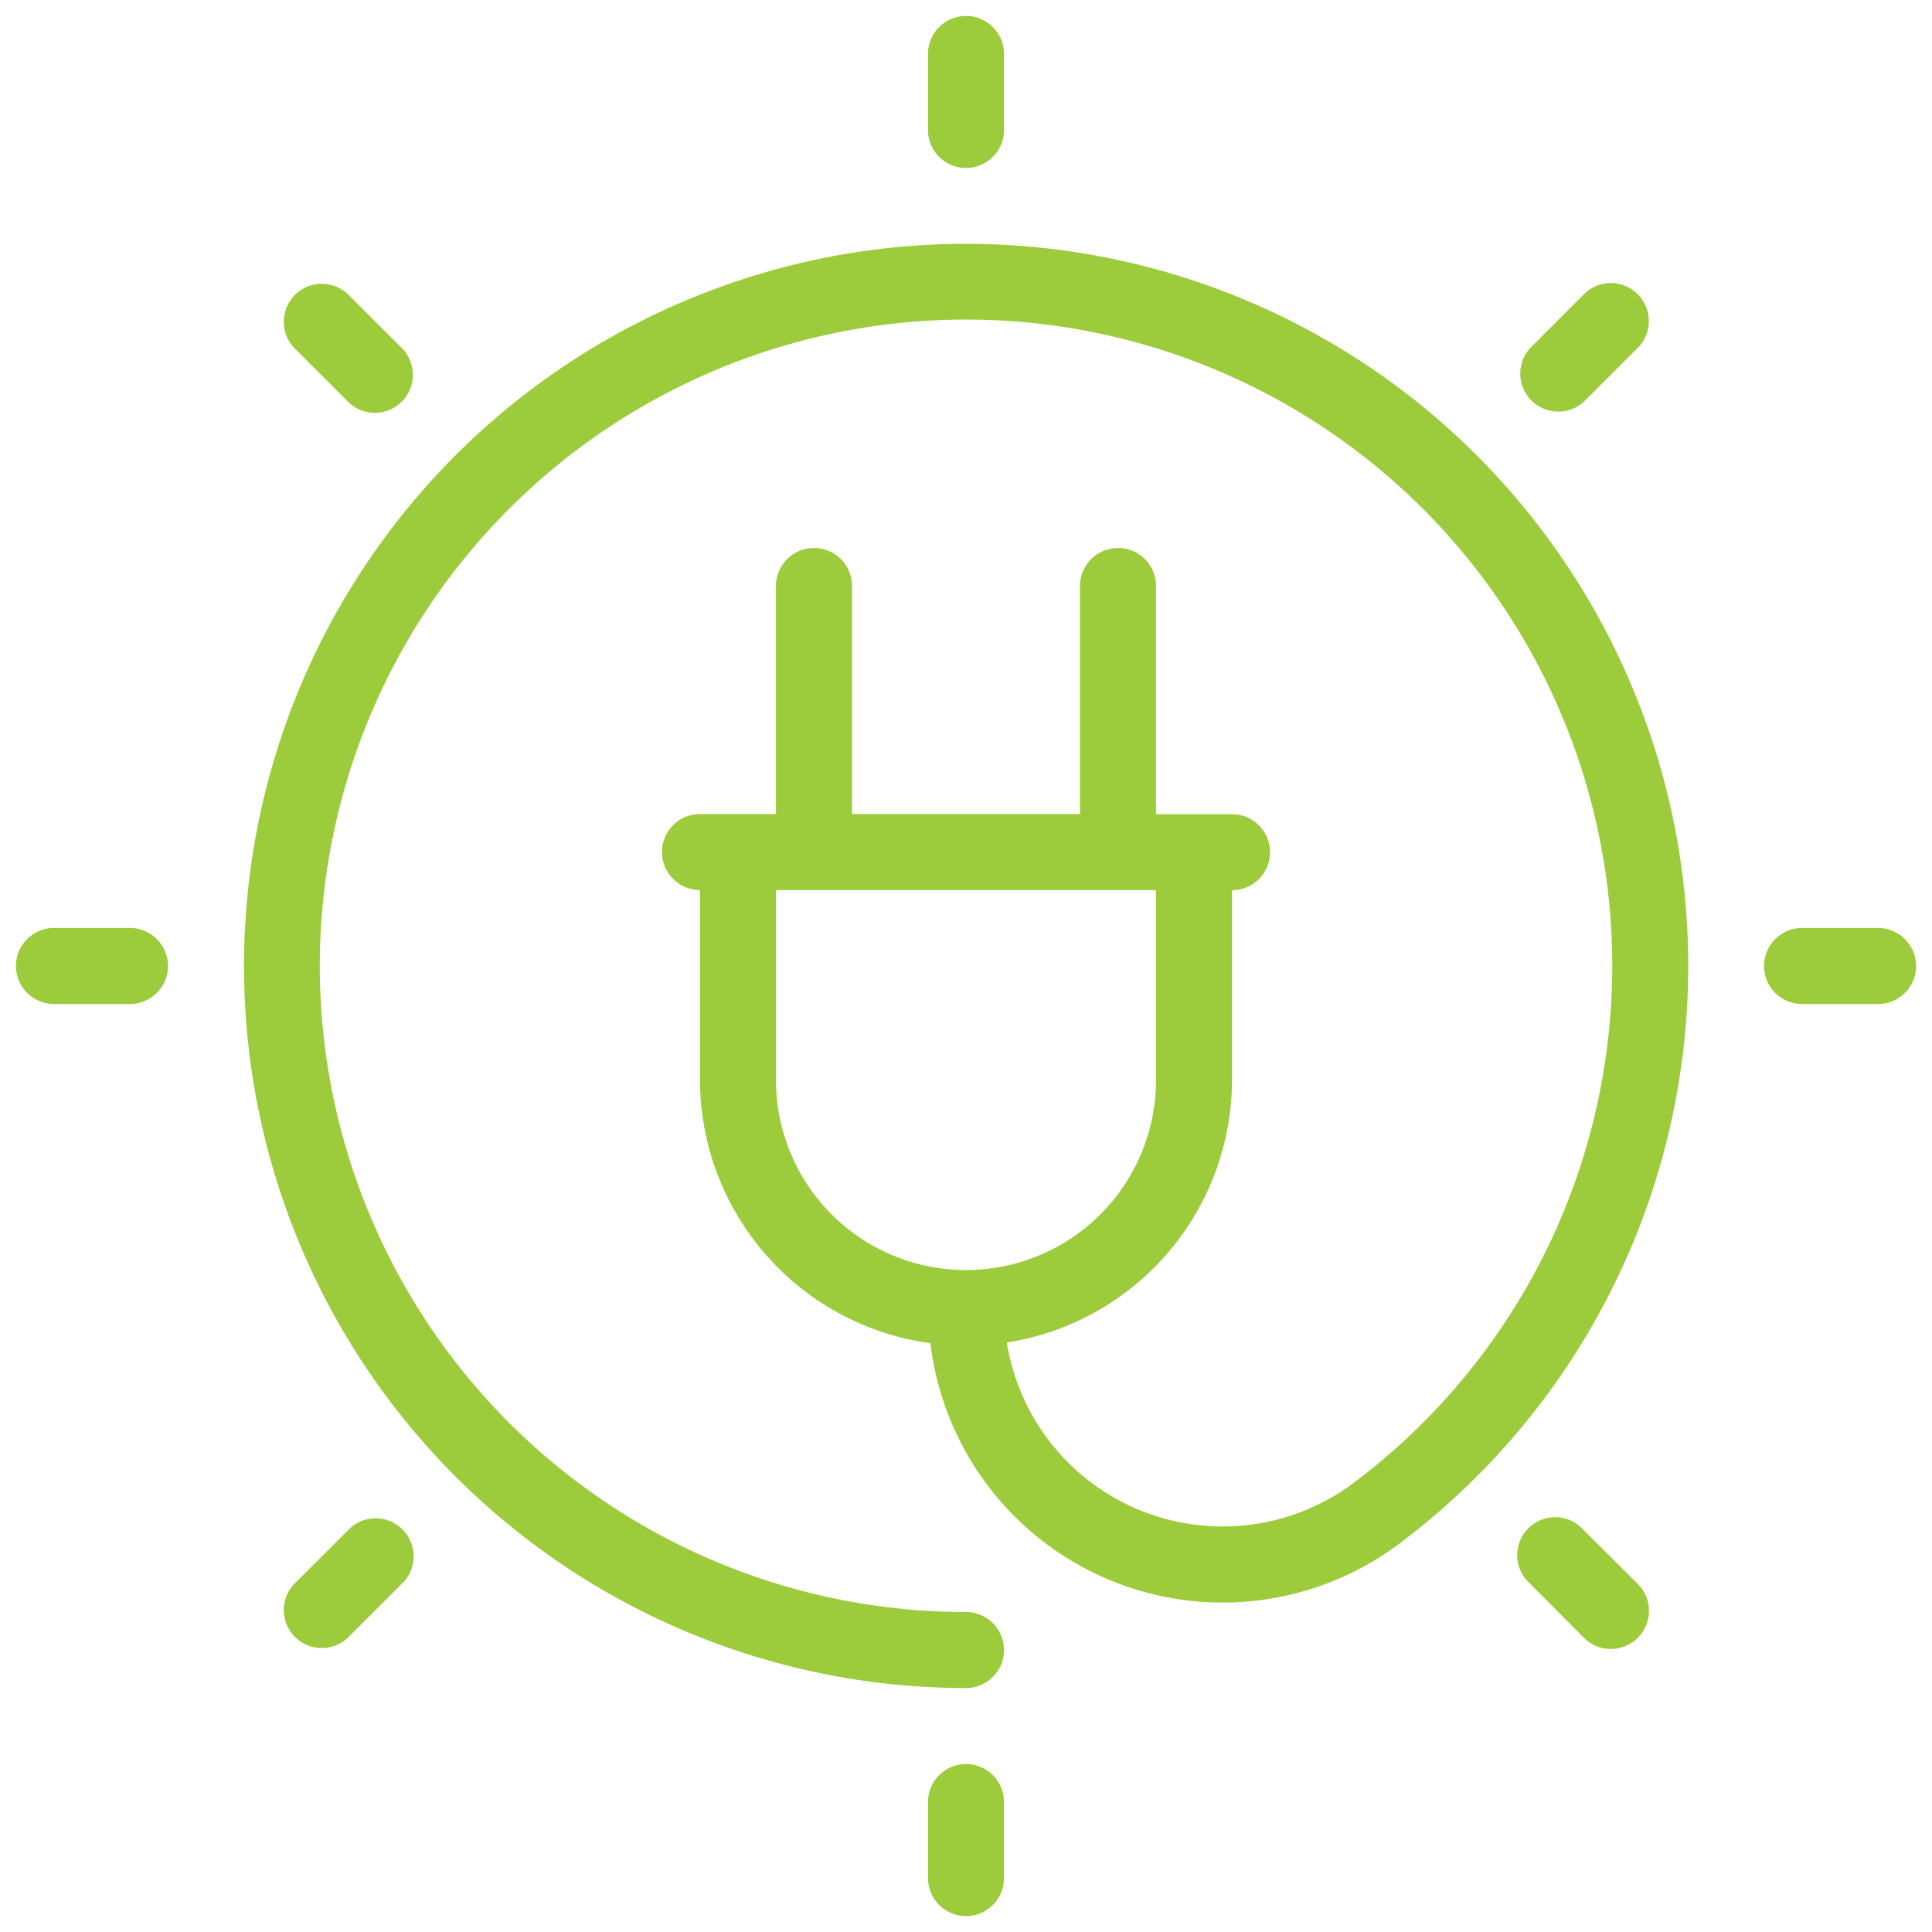 <svg height="58" viewBox="0 0 58 58" width="58" xmlns="http://www.w3.org/2000/svg" xmlns:xlink="http://www.w3.org/1999/xlink"><g fill="#9ccb3b" transform="translate(.479 .479)"><path d="m26.282 3.423v-2.282a1.141 1.141 0 1 0 -2.282 0v2.282a1.141 1.141 0 1 0 2.282 0" transform="translate(3.38)"/><path d="m25.141 46a1.141 1.141 0 0 0 -1.141 1.141v2.282a1.141 1.141 0 1 0 2.282 0v-2.282a1.141 1.141 0 0 0 -1.141-1.141" transform="translate(3.38 6.479)"/><path d="m49.423 24h-2.282a1.141 1.141 0 1 0 0 2.282h2.282a1.141 1.141 0 1 0 0-2.282" transform="translate(6.479 3.38)"/><path d="m3.423 24h-2.282a1.141 1.141 0 1 0 0 2.282h2.282a1.141 1.141 0 1 0 0-2.282" transform="translate(0 3.38)"/><path d="m10.591 10.59a1.14 1.14 0 0 0 0-1.613l-1.615-1.614a1.141 1.141 0 0 0 -1.613 1.613l1.614 1.614a1.141 1.141 0 0 0 1.613 0" transform="translate(.99 .99)"/><path d="m41.5 39.891a1.141 1.141 0 1 0 -1.61 1.609l1.61 1.618a1.141 1.141 0 0 0 1.618-1.618z" transform="translate(5.571 5.571)"/><path d="m41.5 10.59 1.614-1.613a1.141 1.141 0 1 0 -1.614-1.614l-1.61 1.613a1.141 1.141 0 0 0 1.61 1.614" transform="translate(5.571 .99)"/><path d="m8.977 39.891-1.614 1.609a1.141 1.141 0 0 0 1.613 1.613l1.615-1.613a1.141 1.141 0 1 0 -1.613-1.613" transform="translate(.99 5.571)"/><path d="m30.139 6.136a21.678 21.678 0 1 0 -2.463 43.216 1.141 1.141 0 0 0 0-2.282 19.4 19.4 0 1 1 11.654-3.89 6.561 6.561 0 0 1 -10.428-4.2 7.993 7.993 0 0 0 6.76-7.88v-5.7a1.141 1.141 0 0 0 0-2.282h-2.282v-6.85a1.141 1.141 0 1 0 -2.282 0v6.845h-6.845v-6.845a1.141 1.141 0 0 0 -2.282 0v6.845h-2.281a1.141 1.141 0 0 0 0 2.282v5.7a7.992 7.992 0 0 0 6.918 7.905 8.836 8.836 0 0 0 14.1 6 21.678 21.678 0 0 0 -10.569-38.864m-8.167 24.964v-5.7h11.408v5.7a5.7 5.7 0 1 1 -11.408 0" transform="translate(.845 .845)"/></g></svg>